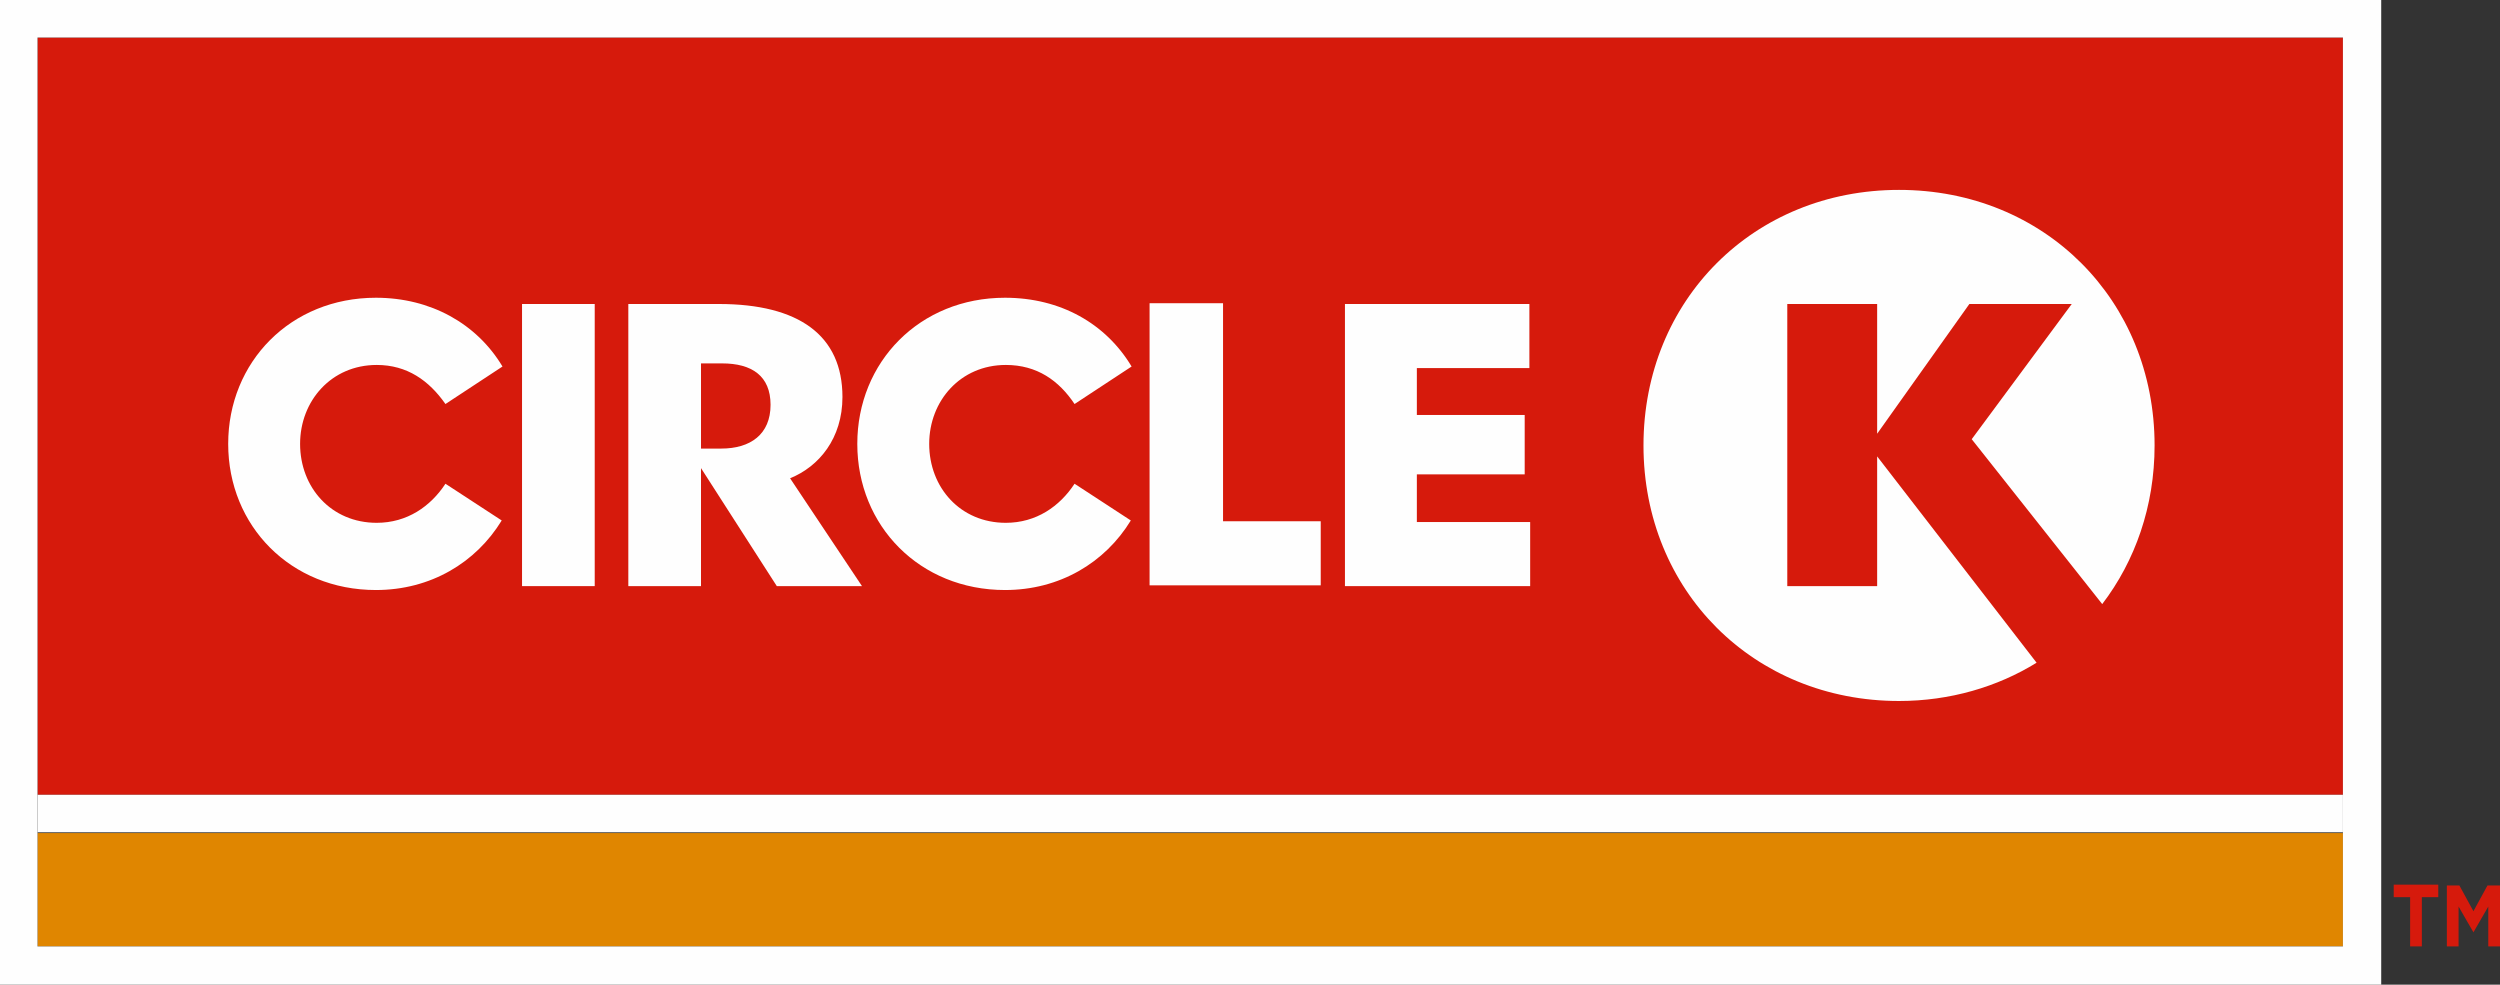 <?xml version="1.0" encoding="UTF-8"?>
<svg id="svg3336" xmlns="http://www.w3.org/2000/svg" viewBox="0 0 2499.219 984.375">
  <rect x="0" y="0" width="2499.219" height="984.375" fill="#333333" stroke="none"/>
  <g id="g3344">
    <g id="g4680">
      <path id="path4670" d="m2409.375,946.094h11.719v-49.219h16.406v-12.5h-44.531v12.5h16.406v49.219h.001Z" style="fill: #d61a0c;"/>
      <path id="path4618" d="m2446.094,946.094h11.719v-39.844l14.844,25.781,14.844-25.781v39.844h11.719v-60.937h-12.5l-14.062,25.781-14.062-25.781h-12.5v60.937h-.001Z" style="fill: #d61a0c;"/>
      <path id="path4620" d="m37.5,794.531h2304.688V37.5H37.5v757.031h-0Z" style="fill: #d61a0c;"/>
      <path id="path4622" d="m37.5,946.094h2304.688v-113.281H37.5v113.281h-0Z" style="fill: #e08600;"/>
      <path id="path4665" d="m1005.469,364.844c-45.312,0-76.562,35.937-76.562,78.906,0,43.75,31.25,78.906,76.562,78.906,30.469,0,53.906-16.406,68.75-39.062l56.25,36.719c-25.781,42.188-71.094,69.531-125.781,69.531-85.156,0-147.656-64.063-147.656-146.094s62.5-146.094,147.656-146.094c55.469,0,100.781,25.781,126.563,68.75l-57.031,37.5c-15.625-23.438-37.5-39.062-68.75-39.062l-.001.001Z" style="fill: #fefefe;"/>
      <path id="path4663" d="m376.562,364.844c-45.312,0-76.562,35.937-76.562,78.906,0,43.75,31.25,78.906,76.562,78.906,30.469,0,53.906-16.406,68.75-39.062l56.25,36.719c-25.781,42.188-71.094,69.531-125.781,69.531-85.156,0-147.656-64.063-147.656-146.094s62.5-146.094,147.656-146.094c54.688,0,100.781,25.781,126.563,68.75l-57.031,37.5c-16.406-23.438-38.281-39.062-68.75-39.062l-0.0.001Z" style="fill: #fefefe;"/>
      <path id="path4661" d="m628.125,303.906v282.031h72.656v-117.969l75.781,117.969h85.156l-71.875-107.812c28.906-11.719,52.344-39.844,52.344-81.25,0-61.719-43.75-92.969-123.437-92.969h-90.625v.001Zm72.656,59.375h21.094c29.687,0,48.438,12.5,48.438,41.406,0,29.687-20.312,43.75-49.219,43.75h-20.312v-85.156l-0.0.001Z" style="fill: #fefefe;"/>
      <path id="path4659" d="m1971.094,439.063l100-135.156h-102.344l-92.187,129.687v-129.687h-89.844v282.031h89.844v-129.687l159.375,206.25c-39.062,24.219-86.719,38.281-137.5,38.281-145.312,0-255.469-110.156-255.469-255.469s110.156-255.469,255.469-255.469,255.469,110.156,255.469,255.469c0,60.937-19.531,115.625-52.344,158.594l-130.469-164.844Z" style="fill: #fefefe;"/>
      <path id="path4657" d="m1343.75,303.906h185.156v64.063h-112.5v46.875h107.812v59.375h-107.812v47.656h113.281v64.063h-185.156v-282.031h-.781Z" style="fill: #fefefe;"/>
      <path id="path4655" d="m1222.656,521.094h97.656v64.063h-171.094v-282.031h73.438v217.969-.001Z" style="fill: #fefefe;"/>
      <path id="path4624" d="m521.875,303.906h72.656v282.031h-72.656v-282.031Z" style="fill: #fefefe;"/>
      <path id="path4626" d="m37.5,832.031h2304.688v-37.5H37.5v37.5h-0Z" style="fill: #fefefe;"/>
      <path id="path4628" d="m2342.188,37.5H37.5v908.594h2304.688V37.5ZM0,0h2380.469v984.375H0V0h0Z" style="fill: #fefefe;"/>
    </g>
  </g>
</svg>